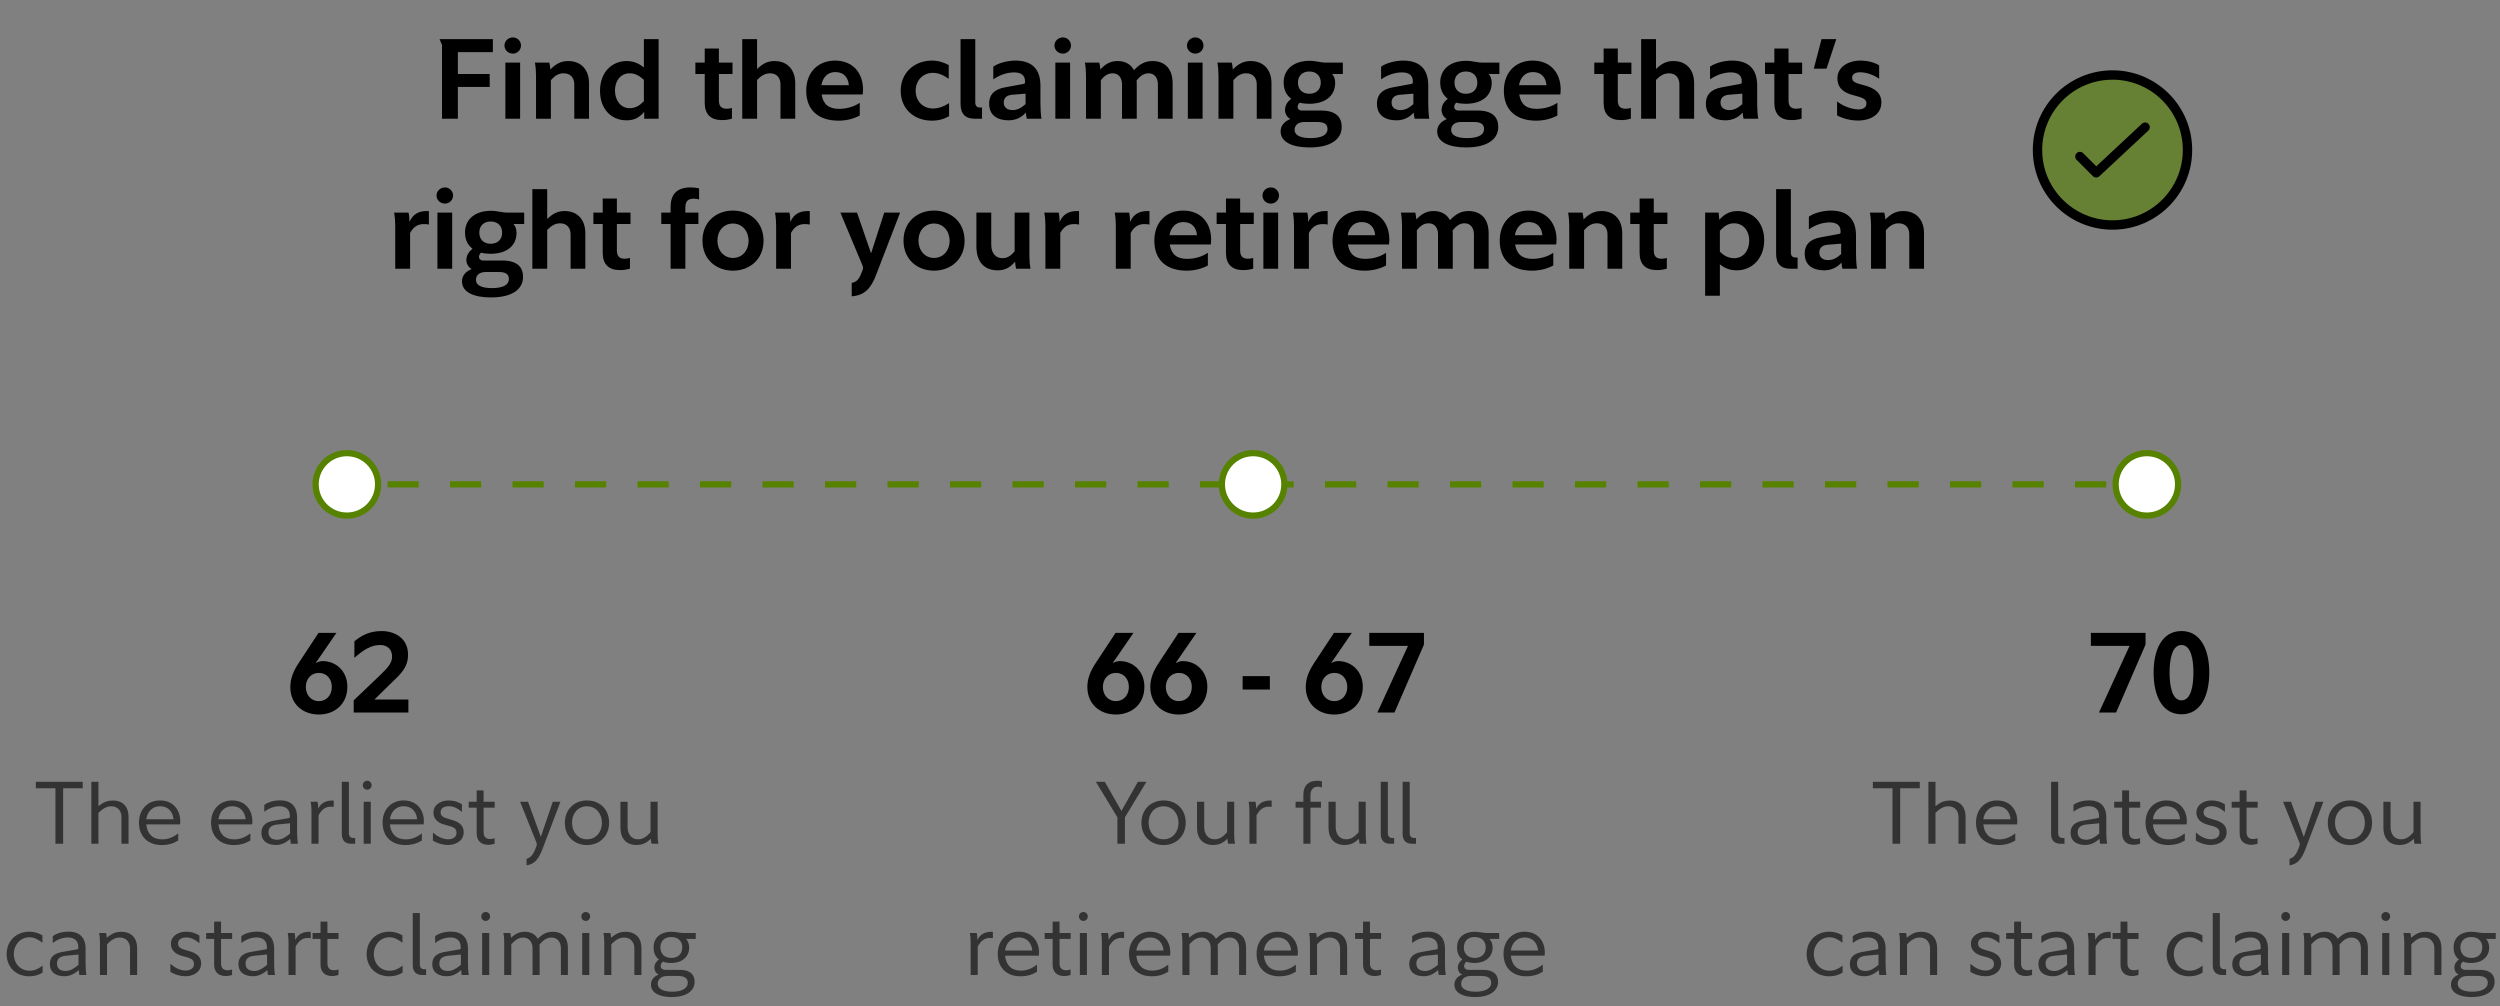 <svg width="400" height="161" viewBox="0 0 400 161" fill="none" xmlns="http://www.w3.org/2000/svg">
<rect x="0" y="0" width="400" height="161" fill="#808080" stroke="none"/>
<path d="M50.968 101.256L47.836 106.008C46.99 107.286 46.45 108.492 46.45 109.914C46.45 112.686 48.484 114.324 51.004 114.324C53.542 114.324 55.576 112.668 55.576 109.878C55.576 107.394 53.758 105.774 51.652 105.774C51.256 105.774 50.806 105.9 50.554 106.098L50.536 106.044L53.83 101.256H50.968ZM51.004 112.182C49.78 112.182 48.934 111.192 48.934 109.914C48.934 108.618 49.798 107.664 51.022 107.664C52.264 107.664 53.092 108.618 53.092 109.914C53.092 111.228 52.246 112.182 51.004 112.182ZM56.594 112.056V114H65.342V111.93H59.906L62.822 109.068C64.244 107.736 65.288 106.674 65.288 104.748C65.288 102.21 63.308 100.968 61.022 100.968C59.168 100.968 57.836 101.67 56.702 102.606V105.252C58.16 103.974 59.366 103.2 60.842 103.2C62.048 103.2 62.732 103.956 62.732 105.054C62.732 105.954 62.246 106.656 60.95 107.898L56.594 112.056Z" fill="black"/>
<path d="M10.101 126.124H13.237V125.088H5.733V126.124H8.869V135H10.101V126.124ZM15.75 128.966V125.088H14.616V135H15.75V130.044C16.492 129.358 17.066 129.008 17.808 129.008C18.9 129.008 19.432 129.806 19.432 130.716V135H20.566V130.632C20.566 129.12 19.67 128.084 18.088 128.084C17.108 128.084 16.492 128.392 15.778 128.966H15.75ZM28.519 134.482V133.334C27.623 134.02 26.853 134.3 25.915 134.3C24.389 134.3 23.549 133.376 23.409 131.906H28.799C28.827 131.766 28.841 131.57 28.841 131.388C28.841 129.652 27.763 128.07 25.593 128.07C23.689 128.07 22.233 129.456 22.233 131.612C22.233 133.852 23.675 135.21 25.887 135.21C26.839 135.21 27.623 135.014 28.519 134.482ZM25.607 128.994C26.923 128.994 27.651 129.89 27.763 131.08H23.409C23.535 129.988 24.319 128.994 25.607 128.994ZM40.058 134.482V133.334C39.162 134.02 38.392 134.3 37.454 134.3C35.928 134.3 35.088 133.376 34.948 131.906H40.338C40.366 131.766 40.38 131.57 40.38 131.388C40.38 129.652 39.302 128.07 37.132 128.07C35.228 128.07 33.772 129.456 33.772 131.612C33.772 133.852 35.214 135.21 37.426 135.21C38.378 135.21 39.162 135.014 40.058 134.482ZM37.146 128.994C38.462 128.994 39.19 129.89 39.302 131.08H34.948C35.074 129.988 35.858 128.994 37.146 128.994ZM46.403 131.724V133.376C45.563 134.076 44.975 134.356 44.331 134.356C43.561 134.356 42.959 134.006 42.959 133.18C42.959 132.438 43.393 132.018 44.373 131.92L46.403 131.724ZM43.771 131.318C42.469 131.542 41.825 132.172 41.825 133.236C41.825 134.664 42.903 135.196 44.163 135.196C44.989 135.196 45.731 134.86 46.417 134.23H46.445C46.459 134.468 46.501 134.818 46.543 135H47.663C47.593 134.552 47.537 133.894 47.537 133.32V130.8C47.537 128.938 46.515 128.056 44.793 128.056C43.911 128.056 42.931 128.294 42.287 128.784V129.89C43.001 129.316 43.883 128.994 44.709 128.994C45.675 128.994 46.375 129.47 46.375 130.52V130.702C46.375 130.828 46.347 130.87 46.179 130.898L43.771 131.318ZM50.913 129.344C50.913 128.952 50.871 128.56 50.815 128.28H49.709C49.793 128.742 49.835 129.176 49.835 129.722V135H50.969V130.45C51.459 129.568 52.033 129.064 52.957 129.064C53.097 129.064 53.251 129.078 53.391 129.106V128.084H53.181C52.173 128.084 51.361 128.462 50.941 129.344H50.913ZM55.822 125.088H54.688V133.446C54.688 134.454 55.234 135 56.172 135H56.83V134.076H56.536C56.06 134.076 55.822 133.796 55.822 133.292V125.088ZM58.762 126.348C59.126 126.348 59.462 126.054 59.462 125.634C59.462 125.228 59.14 124.92 58.762 124.92C58.37 124.92 58.048 125.228 58.048 125.634C58.048 126.054 58.37 126.348 58.762 126.348ZM58.188 135H59.322V128.28H58.188V135ZM67.498 134.482V133.334C66.602 134.02 65.832 134.3 64.894 134.3C63.368 134.3 62.528 133.376 62.388 131.906H67.778C67.806 131.766 67.82 131.57 67.82 131.388C67.82 129.652 66.742 128.07 64.572 128.07C62.668 128.07 61.212 129.456 61.212 131.612C61.212 133.852 62.654 135.21 64.866 135.21C65.818 135.21 66.602 135.014 67.498 134.482ZM64.586 128.994C65.902 128.994 66.63 129.89 66.742 131.08H62.388C62.514 129.988 63.298 128.994 64.586 128.994ZM69.265 134.496C69.937 134.916 70.791 135.196 71.687 135.196C72.919 135.196 74.193 134.524 74.193 133.152C74.193 131.99 73.353 131.444 72.079 131.122C70.847 130.8 70.497 130.562 70.497 129.932C70.497 129.26 71.155 128.994 71.785 128.994C72.583 128.994 73.227 129.344 73.913 129.918V128.686C73.283 128.294 72.625 128.07 71.771 128.07C70.665 128.07 69.349 128.672 69.349 130.016C69.349 131.024 70.049 131.682 71.239 131.976C72.527 132.298 73.045 132.494 73.045 133.25C73.045 133.922 72.457 134.286 71.687 134.286C70.819 134.286 69.923 133.796 69.265 133.208V134.496ZM79.138 135V134.118C78.942 134.188 78.662 134.244 78.438 134.244C77.794 134.244 77.374 133.936 77.374 133.11V129.232H79.152V128.28H77.374V126.46H76.268V128.28H74.994V129.232H76.268V133.334C76.268 134.482 76.926 135.168 78.144 135.168C78.48 135.168 78.858 135.084 79.138 135ZM84.249 138.458C85.481 138.262 86.153 137.562 86.811 135.812L89.667 128.28H88.449L86.531 133.894L84.487 128.28H83.213L85.803 134.734C85.915 135 85.915 135.154 85.817 135.42L85.705 135.714C85.243 136.946 84.781 137.24 84.249 137.422V138.458ZM90.374 131.654C90.374 133.838 91.928 135.21 93.916 135.21C95.918 135.21 97.458 133.796 97.458 131.626C97.458 129.428 95.918 128.07 93.916 128.07C91.928 128.07 90.374 129.484 90.374 131.654ZM91.522 131.626C91.522 130.17 92.46 129.008 93.916 129.008C95.372 129.008 96.31 130.184 96.31 131.654C96.31 133.11 95.372 134.286 93.916 134.286C92.46 134.286 91.522 133.11 91.522 131.626ZM104.141 134.216C104.141 134.468 104.183 134.79 104.253 135H105.345C105.261 134.552 105.219 134.118 105.219 133.558V128.28H104.085V133.152C103.413 133.908 102.881 134.286 102.069 134.286C101.033 134.286 100.417 133.46 100.417 132.312V128.28H99.269V132.424C99.269 134.16 100.193 135.196 101.845 135.196C102.727 135.196 103.399 134.916 104.113 134.216H104.141ZM6.816 155.622V154.502C6.102 155.034 5.514 155.314 4.744 155.314C3.26 155.314 2.21 154.166 2.21 152.654C2.21 151.156 3.26 149.966 4.702 149.966C5.43 149.966 6.004 150.246 6.788 150.848V149.658C6.228 149.308 5.486 149.07 4.688 149.07C2.616 149.07 1.062 150.54 1.062 152.654C1.062 154.782 2.602 156.21 4.674 156.21C5.472 156.21 6.186 156.014 6.816 155.622ZM12.559 152.724V154.376C11.719 155.076 11.131 155.356 10.487 155.356C9.717 155.356 9.115 155.006 9.115 154.18C9.115 153.438 9.549 153.018 10.529 152.92L12.559 152.724ZM9.927 152.318C8.625 152.542 7.981 153.172 7.981 154.236C7.981 155.664 9.059 156.196 10.319 156.196C11.145 156.196 11.887 155.86 12.573 155.23H12.601C12.615 155.468 12.657 155.818 12.699 156H13.819C13.749 155.552 13.693 154.894 13.693 154.32V151.8C13.693 149.938 12.671 149.056 10.949 149.056C10.067 149.056 9.087 149.294 8.443 149.784V150.89C9.157 150.316 10.039 149.994 10.865 149.994C11.831 149.994 12.531 150.47 12.531 151.52V151.702C12.531 151.828 12.503 151.87 12.335 151.898L9.927 152.318ZM17.082 150.022C17.068 149.798 17.026 149.49 16.97 149.28H15.864C15.948 149.742 15.99 150.176 15.99 150.722V156H17.124V151.072C17.838 150.358 18.426 150.008 19.154 150.008C20.246 150.008 20.806 150.806 20.806 151.716V156H21.94V151.632C21.94 150.12 21.016 149.084 19.406 149.084C18.468 149.084 17.894 149.378 17.096 150.022H17.082ZM27.258 155.496C27.93 155.916 28.784 156.196 29.68 156.196C30.912 156.196 32.186 155.524 32.186 154.152C32.186 152.99 31.346 152.444 30.072 152.122C28.84 151.8 28.49 151.562 28.49 150.932C28.49 150.26 29.148 149.994 29.778 149.994C30.576 149.994 31.22 150.344 31.906 150.918V149.686C31.276 149.294 30.618 149.07 29.764 149.07C28.658 149.07 27.342 149.672 27.342 151.016C27.342 152.024 28.042 152.682 29.232 152.976C30.52 153.298 31.038 153.494 31.038 154.25C31.038 154.922 30.45 155.286 29.68 155.286C28.812 155.286 27.916 154.796 27.258 154.208V155.496ZM37.131 156V155.118C36.935 155.188 36.655 155.244 36.431 155.244C35.787 155.244 35.367 154.936 35.367 154.11V150.232H37.145V149.28H35.367V147.46H34.261V149.28H32.987V150.232H34.261V154.334C34.261 155.482 34.919 156.168 36.137 156.168C36.473 156.168 36.851 156.084 37.131 156ZM42.732 152.724V154.376C41.892 155.076 41.304 155.356 40.66 155.356C39.89 155.356 39.288 155.006 39.288 154.18C39.288 153.438 39.722 153.018 40.702 152.92L42.732 152.724ZM40.1 152.318C38.798 152.542 38.154 153.172 38.154 154.236C38.154 155.664 39.232 156.196 40.492 156.196C41.318 156.196 42.06 155.86 42.746 155.23H42.774C42.788 155.468 42.83 155.818 42.872 156H43.992C43.922 155.552 43.866 154.894 43.866 154.32V151.8C43.866 149.938 42.844 149.056 41.122 149.056C40.24 149.056 39.26 149.294 38.616 149.784V150.89C39.33 150.316 40.212 149.994 41.038 149.994C42.004 149.994 42.704 150.47 42.704 151.52V151.702C42.704 151.828 42.676 151.87 42.508 151.898L40.1 152.318ZM47.242 150.344C47.242 149.952 47.2 149.56 47.144 149.28H46.038C46.122 149.742 46.164 150.176 46.164 150.722V156H47.298V151.45C47.788 150.568 48.362 150.064 49.286 150.064C49.426 150.064 49.58 150.078 49.72 150.106V149.084H49.51C48.502 149.084 47.69 149.462 47.27 150.344H47.242ZM54.153 156V155.118C53.957 155.188 53.677 155.244 53.453 155.244C52.809 155.244 52.389 154.936 52.389 154.11V150.232H54.167V149.28H52.389V147.46H51.283V149.28H50.009V150.232H51.283V154.334C51.283 155.482 51.941 156.168 53.159 156.168C53.495 156.168 53.873 156.084 54.153 156ZM64.416 155.622V154.502C63.702 155.034 63.114 155.314 62.344 155.314C60.86 155.314 59.81 154.166 59.81 152.654C59.81 151.156 60.86 149.966 62.302 149.966C63.03 149.966 63.604 150.246 64.388 150.848V149.658C63.828 149.308 63.086 149.07 62.288 149.07C60.216 149.07 58.662 150.54 58.662 152.654C58.662 154.782 60.202 156.21 62.274 156.21C63.072 156.21 63.786 156.014 64.416 155.622ZM67.176 146.088H66.042V154.446C66.042 155.454 66.588 156 67.526 156H68.184V155.076H67.89C67.414 155.076 67.176 154.796 67.176 154.292V146.088ZM73.74 152.724V154.376C72.9 155.076 72.312 155.356 71.668 155.356C70.898 155.356 70.296 155.006 70.296 154.18C70.296 153.438 70.73 153.018 71.71 152.92L73.74 152.724ZM71.108 152.318C69.806 152.542 69.162 153.172 69.162 154.236C69.162 155.664 70.24 156.196 71.5 156.196C72.326 156.196 73.068 155.86 73.754 155.23H73.782C73.796 155.468 73.838 155.818 73.88 156H75C74.93 155.552 74.874 154.894 74.874 154.32V151.8C74.874 149.938 73.852 149.056 72.13 149.056C71.248 149.056 70.268 149.294 69.624 149.784V150.89C70.338 150.316 71.22 149.994 72.046 149.994C73.012 149.994 73.712 150.47 73.712 151.52V151.702C73.712 151.828 73.684 151.87 73.516 151.898L71.108 152.318ZM77.718 147.348C78.082 147.348 78.418 147.054 78.418 146.634C78.418 146.228 78.096 145.92 77.718 145.92C77.326 145.92 77.004 146.228 77.004 146.634C77.004 147.054 77.326 147.348 77.718 147.348ZM77.144 156H78.278V149.28H77.144V156ZM81.806 151.072C82.464 150.386 82.968 150.008 83.738 150.008C84.69 150.008 85.208 150.806 85.208 151.716V156H86.342V151.632C86.342 151.45 86.328 151.282 86.314 151.128C86.972 150.372 87.504 150.008 88.274 150.008C89.24 150.008 89.744 150.806 89.744 151.716V156H90.864V151.632C90.864 150.12 90.052 149.084 88.442 149.084C87.476 149.084 86.818 149.448 86.034 150.204C85.67 149.504 84.97 149.084 83.962 149.084C82.996 149.084 82.394 149.476 81.778 150.022H81.764C81.75 149.798 81.708 149.49 81.652 149.28H80.546C80.63 149.742 80.672 150.176 80.672 150.722V156H81.806V151.072ZM93.728 147.348C94.091 147.348 94.427 147.054 94.427 146.634C94.427 146.228 94.106 145.92 93.728 145.92C93.335 145.92 93.013 146.228 93.013 146.634C93.013 147.054 93.335 147.348 93.728 147.348ZM93.153 156H94.287V149.28H93.153V156ZM97.773 150.022C97.76 149.798 97.718 149.49 97.662 149.28H96.555C96.639 149.742 96.681 150.176 96.681 150.722V156H97.816V151.072C98.529 150.358 99.118 150.008 99.846 150.008C100.938 150.008 101.498 150.806 101.498 151.716V156H102.632V151.632C102.632 150.12 101.708 149.084 100.098 149.084C99.159 149.084 98.585 149.378 97.787 150.022H97.773ZM107.414 149.924C108.478 149.924 109.164 150.554 109.164 151.59C109.164 152.64 108.478 153.27 107.414 153.27C106.364 153.27 105.664 152.654 105.664 151.59C105.664 150.54 106.35 149.924 107.414 149.924ZM111.138 157.092C111.138 156.028 110.522 155.174 108.758 155.174H106.448C105.93 155.174 105.706 154.866 105.706 154.572C105.706 154.32 105.846 154.068 106.07 153.872C106.476 154.012 106.924 154.082 107.4 154.082C109.066 154.082 110.27 153.13 110.27 151.604C110.27 150.988 110.06 150.54 109.78 150.26V150.232H111.32V149.28H109.36C108.66 149.28 108.212 149.084 107.414 149.084C105.762 149.084 104.572 149.966 104.572 151.59C104.572 152.486 104.894 153.116 105.426 153.508C105.006 153.844 104.698 154.236 104.698 154.838C104.698 155.272 104.95 155.748 105.37 155.916V155.944C104.642 156.224 104.152 156.77 104.152 157.54C104.152 158.814 105.426 159.528 107.47 159.528C109.822 159.528 111.138 158.534 111.138 157.092ZM108.492 156.154C109.542 156.154 110.046 156.532 110.046 157.246C110.046 158.086 109.15 158.674 107.582 158.674C106.154 158.674 105.23 158.226 105.23 157.414C105.23 156.784 105.678 156.154 106.798 156.154H108.492Z" fill="#333333"/>
<path d="M178.495 101.256L175.363 106.008C174.517 107.286 173.977 108.492 173.977 109.914C173.977 112.686 176.011 114.324 178.531 114.324C181.069 114.324 183.103 112.668 183.103 109.878C183.103 107.394 181.285 105.774 179.179 105.774C178.783 105.774 178.333 105.9 178.081 106.098L178.063 106.044L181.357 101.256H178.495ZM178.531 112.182C177.307 112.182 176.461 111.192 176.461 109.914C176.461 108.618 177.325 107.664 178.549 107.664C179.791 107.664 180.619 108.618 180.619 109.914C180.619 111.228 179.773 112.182 178.531 112.182ZM188.567 101.256L185.435 106.008C184.589 107.286 184.049 108.492 184.049 109.914C184.049 112.686 186.083 114.324 188.603 114.324C191.141 114.324 193.175 112.668 193.175 109.878C193.175 107.394 191.357 105.774 189.251 105.774C188.855 105.774 188.405 105.9 188.153 106.098L188.135 106.044L191.429 101.256H188.567ZM188.603 112.182C187.379 112.182 186.533 111.192 186.533 109.914C186.533 108.618 187.397 107.664 188.621 107.664C189.863 107.664 190.691 108.618 190.691 109.914C190.691 111.228 189.845 112.182 188.603 112.182ZM198.82 110.328H203.176V108.186H198.82V110.328ZM213.44 101.256L210.308 106.008C209.462 107.286 208.922 108.492 208.922 109.914C208.922 112.686 210.956 114.324 213.476 114.324C216.014 114.324 218.048 112.668 218.048 109.878C218.048 107.394 216.23 105.774 214.124 105.774C213.728 105.774 213.278 105.9 213.026 106.098L213.008 106.044L216.302 101.256H213.44ZM213.476 112.182C212.252 112.182 211.406 111.192 211.406 109.914C211.406 108.618 212.27 107.664 213.494 107.664C214.736 107.664 215.564 108.618 215.564 109.914C215.564 111.228 214.718 112.182 213.476 112.182ZM223.117 114L227.833 103.128V101.256H219.085V103.344H225.277L220.381 114H223.117Z" fill="black"/>
<path d="M179.988 130.772L183.432 125.088H182.06L179.428 129.75L176.768 125.088H175.34L178.784 130.772V135H179.988V130.772ZM182.628 131.654C182.628 133.838 184.182 135.21 186.17 135.21C188.172 135.21 189.712 133.796 189.712 131.626C189.712 129.428 188.172 128.07 186.17 128.07C184.182 128.07 182.628 129.484 182.628 131.654ZM183.776 131.626C183.776 130.17 184.714 129.008 186.17 129.008C187.626 129.008 188.564 130.184 188.564 131.654C188.564 133.11 187.626 134.286 186.17 134.286C184.714 134.286 183.776 133.11 183.776 131.626ZM196.395 134.216C196.395 134.468 196.437 134.79 196.507 135H197.599C197.515 134.552 197.473 134.118 197.473 133.558V128.28H196.339V133.152C195.667 133.908 195.135 134.286 194.323 134.286C193.287 134.286 192.671 133.46 192.671 132.312V128.28H191.523V132.424C191.523 134.16 192.447 135.196 194.099 135.196C194.981 135.196 195.653 134.916 196.367 134.216H196.395ZM200.985 129.344C200.985 128.952 200.943 128.56 200.887 128.28H199.781C199.865 128.742 199.907 129.176 199.907 129.722V135H201.041V130.45C201.531 129.568 202.105 129.064 203.029 129.064C203.169 129.064 203.323 129.078 203.463 129.106V128.084H203.253C202.245 128.084 201.433 128.462 201.013 129.344H200.985ZM211.354 129.232V128.28H209.674V127.244C209.674 126.516 209.982 125.872 210.864 125.872C211.074 125.872 211.284 125.914 211.508 125.998V125.004C211.242 124.948 210.934 124.92 210.71 124.92C209.464 124.92 208.54 125.606 208.54 127.132V128.28H207.294V129.232H208.54V135H209.674V129.232H211.354ZM217.436 134.216C217.436 134.468 217.478 134.79 217.548 135H218.64C218.556 134.552 218.514 134.118 218.514 133.558V128.28H217.38V133.152C216.708 133.908 216.176 134.286 215.364 134.286C214.328 134.286 213.712 133.46 213.712 132.312V128.28H212.564V132.424C212.564 134.16 213.488 135.196 215.14 135.196C216.022 135.196 216.694 134.916 217.408 134.216H217.436ZM222.054 125.088H220.92V133.446C220.92 134.454 221.466 135 222.404 135H223.062V134.076H222.768C222.292 134.076 222.054 133.796 222.054 133.292V125.088ZM225.554 125.088H224.42V133.446C224.42 134.454 224.966 135 225.904 135H226.562V134.076H226.268C225.792 134.076 225.554 133.796 225.554 133.292V125.088ZM156.381 150.344C156.381 149.952 156.339 149.56 156.283 149.28H155.177C155.261 149.742 155.303 150.176 155.303 150.722V156H156.437V151.45C156.927 150.568 157.501 150.064 158.425 150.064C158.565 150.064 158.719 150.078 158.859 150.106V149.084H158.649C157.641 149.084 156.829 149.462 156.409 150.344H156.381ZM165.924 155.482V154.334C165.028 155.02 164.258 155.3 163.32 155.3C161.794 155.3 160.954 154.376 160.814 152.906H166.204C166.232 152.766 166.246 152.57 166.246 152.388C166.246 150.652 165.168 149.07 162.998 149.07C161.094 149.07 159.638 150.456 159.638 152.612C159.638 154.852 161.08 156.21 163.292 156.21C164.244 156.21 165.028 156.014 165.924 155.482ZM163.012 149.994C164.328 149.994 165.056 150.89 165.168 152.08H160.814C160.94 150.988 161.724 149.994 163.012 149.994ZM171.29 156V155.118C171.094 155.188 170.814 155.244 170.59 155.244C169.946 155.244 169.526 154.936 169.526 154.11V150.232H171.304V149.28H169.526V147.46H168.42V149.28H167.146V150.232H168.42V154.334C168.42 155.482 169.078 156.168 170.296 156.168C170.632 156.168 171.01 156.084 171.29 156ZM173.349 147.348C173.713 147.348 174.049 147.054 174.049 146.634C174.049 146.228 173.727 145.92 173.349 145.92C172.957 145.92 172.635 146.228 172.635 146.634C172.635 147.054 172.957 147.348 173.349 147.348ZM172.775 156H173.909V149.28H172.775V156ZM177.381 150.344C177.381 149.952 177.339 149.56 177.283 149.28H176.177C176.261 149.742 176.303 150.176 176.303 150.722V156H177.437V151.45C177.927 150.568 178.501 150.064 179.425 150.064C179.565 150.064 179.719 150.078 179.859 150.106V149.084H179.649C178.641 149.084 177.829 149.462 177.409 150.344H177.381ZM186.924 155.482V154.334C186.028 155.02 185.258 155.3 184.32 155.3C182.794 155.3 181.954 154.376 181.814 152.906H187.204C187.232 152.766 187.246 152.57 187.246 152.388C187.246 150.652 186.168 149.07 183.998 149.07C182.094 149.07 180.638 150.456 180.638 152.612C180.638 154.852 182.08 156.21 184.292 156.21C185.244 156.21 186.028 156.014 186.924 155.482ZM184.012 149.994C185.328 149.994 186.056 150.89 186.168 152.08H181.814C181.94 150.988 182.724 149.994 184.012 149.994ZM190.316 151.072C190.974 150.386 191.478 150.008 192.248 150.008C193.2 150.008 193.718 150.806 193.718 151.716V156H194.852V151.632C194.852 151.45 194.838 151.282 194.824 151.128C195.482 150.372 196.014 150.008 196.784 150.008C197.75 150.008 198.254 150.806 198.254 151.716V156H199.374V151.632C199.374 150.12 198.562 149.084 196.952 149.084C195.986 149.084 195.328 149.448 194.544 150.204C194.18 149.504 193.48 149.084 192.472 149.084C191.506 149.084 190.904 149.476 190.288 150.022H190.274C190.26 149.798 190.218 149.49 190.162 149.28H189.056C189.14 149.742 189.182 150.176 189.182 150.722V156H190.316V151.072ZM207.337 155.482V154.334C206.441 155.02 205.671 155.3 204.733 155.3C203.207 155.3 202.367 154.376 202.227 152.906H207.617C207.645 152.766 207.659 152.57 207.659 152.388C207.659 150.652 206.581 149.07 204.411 149.07C202.507 149.07 201.051 150.456 201.051 152.612C201.051 154.852 202.493 156.21 204.705 156.21C205.657 156.21 206.441 156.014 207.337 155.482ZM204.425 149.994C205.741 149.994 206.469 150.89 206.581 152.08H202.227C202.353 150.988 203.137 149.994 204.425 149.994ZM210.686 150.022C210.672 149.798 210.63 149.49 210.574 149.28H209.468C209.552 149.742 209.594 150.176 209.594 150.722V156H210.728V151.072C211.442 150.358 212.03 150.008 212.758 150.008C213.85 150.008 214.41 150.806 214.41 151.716V156H215.544V151.632C215.544 150.12 214.62 149.084 213.01 149.084C212.072 149.084 211.498 149.378 210.7 150.022H210.686ZM220.959 156V155.118C220.763 155.188 220.483 155.244 220.259 155.244C219.615 155.244 219.195 154.936 219.195 154.11V150.232H220.973V149.28H219.195V147.46H218.089V149.28H216.815V150.232H218.089V154.334C218.089 155.482 218.747 156.168 219.965 156.168C220.301 156.168 220.679 156.084 220.959 156ZM230.061 152.724V154.376C229.221 155.076 228.633 155.356 227.989 155.356C227.219 155.356 226.617 155.006 226.617 154.18C226.617 153.438 227.051 153.018 228.031 152.92L230.061 152.724ZM227.429 152.318C226.127 152.542 225.483 153.172 225.483 154.236C225.483 155.664 226.561 156.196 227.821 156.196C228.647 156.196 229.389 155.86 230.075 155.23H230.103C230.117 155.468 230.159 155.818 230.201 156H231.321C231.251 155.552 231.195 154.894 231.195 154.32V151.8C231.195 149.938 230.173 149.056 228.451 149.056C227.569 149.056 226.589 149.294 225.945 149.784V150.89C226.659 150.316 227.541 149.994 228.367 149.994C229.333 149.994 230.033 150.47 230.033 151.52V151.702C230.033 151.828 230.005 151.87 229.837 151.898L227.429 152.318ZM235.966 149.924C237.03 149.924 237.716 150.554 237.716 151.59C237.716 152.64 237.03 153.27 235.966 153.27C234.916 153.27 234.216 152.654 234.216 151.59C234.216 150.54 234.902 149.924 235.966 149.924ZM239.69 157.092C239.69 156.028 239.074 155.174 237.31 155.174H235C234.482 155.174 234.258 154.866 234.258 154.572C234.258 154.32 234.398 154.068 234.622 153.872C235.028 154.012 235.476 154.082 235.952 154.082C237.618 154.082 238.822 153.13 238.822 151.604C238.822 150.988 238.612 150.54 238.332 150.26V150.232H239.872V149.28H237.912C237.212 149.28 236.764 149.084 235.966 149.084C234.314 149.084 233.124 149.966 233.124 151.59C233.124 152.486 233.446 153.116 233.978 153.508C233.558 153.844 233.25 154.236 233.25 154.838C233.25 155.272 233.502 155.748 233.922 155.916V155.944C233.194 156.224 232.704 156.77 232.704 157.54C232.704 158.814 233.978 159.528 236.022 159.528C238.374 159.528 239.69 158.534 239.69 157.092ZM237.044 156.154C238.094 156.154 238.598 156.532 238.598 157.246C238.598 158.086 237.702 158.674 236.134 158.674C234.706 158.674 233.782 158.226 233.782 157.414C233.782 156.784 234.23 156.154 235.35 156.154H237.044ZM246.848 155.482V154.334C245.952 155.02 245.182 155.3 244.244 155.3C242.718 155.3 241.878 154.376 241.738 152.906H247.128C247.156 152.766 247.17 152.57 247.17 152.388C247.17 150.652 246.092 149.07 243.922 149.07C242.018 149.07 240.562 150.456 240.562 152.612C240.562 154.852 242.004 156.21 244.216 156.21C245.168 156.21 245.952 156.014 246.848 155.482ZM243.936 149.994C245.252 149.994 245.98 150.89 246.092 152.08H241.738C241.864 150.988 242.648 149.994 243.936 149.994Z" fill="#333333"/>
<path d="M338.572 114L343.288 103.128V101.256H334.54V103.344H340.732L335.836 114H338.572ZM349.04 114.288C352.082 114.288 353.486 111.354 353.486 107.592C353.486 103.902 352.082 100.968 349.04 100.968C345.962 100.968 344.576 103.902 344.576 107.592C344.576 111.354 345.962 114.288 349.04 114.288ZM349.04 103.2C350.588 103.2 350.948 105.612 350.948 107.592C350.948 109.644 350.588 112.056 349.04 112.056C347.492 112.056 347.132 109.644 347.132 107.592C347.132 105.612 347.492 103.2 349.04 103.2Z" fill="black"/>
<path d="M304.028 126.124H307.164V125.088H299.66V126.124H302.796V135H304.028V126.124ZM309.677 128.966V125.088H308.543V135H309.677V130.044C310.419 129.358 310.993 129.008 311.735 129.008C312.827 129.008 313.359 129.806 313.359 130.716V135H314.493V130.632C314.493 129.12 313.597 128.084 312.015 128.084C311.035 128.084 310.419 128.392 309.705 128.966H309.677ZM322.446 134.482V133.334C321.55 134.02 320.78 134.3 319.842 134.3C318.316 134.3 317.476 133.376 317.336 131.906H322.726C322.754 131.766 322.768 131.57 322.768 131.388C322.768 129.652 321.69 128.07 319.52 128.07C317.616 128.07 316.16 129.456 316.16 131.612C316.16 133.852 317.602 135.21 319.814 135.21C320.766 135.21 321.55 135.014 322.446 134.482ZM319.534 128.994C320.85 128.994 321.578 129.89 321.69 131.08H317.336C317.462 129.988 318.246 128.994 319.534 128.994ZM329.309 125.088H328.175V133.446C328.175 134.454 328.721 135 329.659 135H330.317V134.076H330.023C329.547 134.076 329.309 133.796 329.309 133.292V125.088ZM335.873 131.724V133.376C335.033 134.076 334.445 134.356 333.801 134.356C333.031 134.356 332.429 134.006 332.429 133.18C332.429 132.438 332.863 132.018 333.843 131.92L335.873 131.724ZM333.241 131.318C331.939 131.542 331.295 132.172 331.295 133.236C331.295 134.664 332.373 135.196 333.633 135.196C334.459 135.196 335.201 134.86 335.887 134.23H335.915C335.929 134.468 335.971 134.818 336.013 135H337.133C337.063 134.552 337.007 133.894 337.007 133.32V130.8C337.007 128.938 335.985 128.056 334.263 128.056C333.381 128.056 332.401 128.294 331.757 128.784V129.89C332.471 129.316 333.353 128.994 334.179 128.994C335.145 128.994 335.845 129.47 335.845 130.52V130.702C335.845 130.828 335.817 130.87 335.649 130.898L333.241 131.318ZM342.413 135V134.118C342.217 134.188 341.937 134.244 341.713 134.244C341.069 134.244 340.649 133.936 340.649 133.11V129.232H342.427V128.28H340.649V126.46H339.543V128.28H338.269V129.232H339.543V133.334C339.543 134.482 340.201 135.168 341.419 135.168C341.755 135.168 342.133 135.084 342.413 135ZM349.571 134.482V133.334C348.675 134.02 347.905 134.3 346.967 134.3C345.441 134.3 344.601 133.376 344.461 131.906H349.851C349.879 131.766 349.893 131.57 349.893 131.388C349.893 129.652 348.815 128.07 346.645 128.07C344.741 128.07 343.285 129.456 343.285 131.612C343.285 133.852 344.727 135.21 346.939 135.21C347.891 135.21 348.675 135.014 349.571 134.482ZM346.659 128.994C347.975 128.994 348.703 129.89 348.815 131.08H344.461C344.587 129.988 345.371 128.994 346.659 128.994ZM351.338 134.496C352.01 134.916 352.864 135.196 353.76 135.196C354.992 135.196 356.266 134.524 356.266 133.152C356.266 131.99 355.426 131.444 354.152 131.122C352.92 130.8 352.57 130.562 352.57 129.932C352.57 129.26 353.228 128.994 353.858 128.994C354.656 128.994 355.3 129.344 355.986 129.918V128.686C355.356 128.294 354.698 128.07 353.844 128.07C352.738 128.07 351.422 128.672 351.422 130.016C351.422 131.024 352.122 131.682 353.312 131.976C354.6 132.298 355.118 132.494 355.118 133.25C355.118 133.922 354.53 134.286 353.76 134.286C352.892 134.286 351.996 133.796 351.338 133.208V134.496ZM361.211 135V134.118C361.015 134.188 360.735 134.244 360.511 134.244C359.867 134.244 359.447 133.936 359.447 133.11V129.232H361.225V128.28H359.447V126.46H358.341V128.28H357.067V129.232H358.341V133.334C358.341 134.482 358.999 135.168 360.217 135.168C360.553 135.168 360.931 135.084 361.211 135ZM366.323 138.458C367.555 138.262 368.227 137.562 368.885 135.812L371.741 128.28H370.523L368.605 133.894L366.561 128.28H365.287L367.877 134.734C367.989 135 367.989 135.154 367.891 135.42L367.779 135.714C367.317 136.946 366.855 137.24 366.323 137.422V138.458ZM372.447 131.654C372.447 133.838 374.001 135.21 375.989 135.21C377.991 135.21 379.531 133.796 379.531 131.626C379.531 129.428 377.991 128.07 375.989 128.07C374.001 128.07 372.447 129.484 372.447 131.654ZM373.595 131.626C373.595 130.17 374.533 129.008 375.989 129.008C377.445 129.008 378.383 130.184 378.383 131.654C378.383 133.11 377.445 134.286 375.989 134.286C374.533 134.286 373.595 133.11 373.595 131.626ZM386.215 134.216C386.215 134.468 386.257 134.79 386.327 135H387.419C387.335 134.552 387.293 134.118 387.293 133.558V128.28H386.159V133.152C385.487 133.908 384.955 134.286 384.143 134.286C383.107 134.286 382.491 133.46 382.491 132.312V128.28H381.343V132.424C381.343 134.16 382.267 135.196 383.919 135.196C384.801 135.196 385.473 134.916 386.187 134.216H386.215ZM294.816 155.622V154.502C294.102 155.034 293.514 155.314 292.744 155.314C291.26 155.314 290.21 154.166 290.21 152.654C290.21 151.156 291.26 149.966 292.702 149.966C293.43 149.966 294.004 150.246 294.788 150.848V149.658C294.228 149.308 293.486 149.07 292.688 149.07C290.616 149.07 289.062 150.54 289.062 152.654C289.062 154.782 290.602 156.21 292.674 156.21C293.472 156.21 294.186 156.014 294.816 155.622ZM300.559 152.724V154.376C299.719 155.076 299.131 155.356 298.487 155.356C297.717 155.356 297.115 155.006 297.115 154.18C297.115 153.438 297.549 153.018 298.529 152.92L300.559 152.724ZM297.927 152.318C296.625 152.542 295.981 153.172 295.981 154.236C295.981 155.664 297.059 156.196 298.319 156.196C299.145 156.196 299.887 155.86 300.573 155.23H300.601C300.615 155.468 300.657 155.818 300.699 156H301.819C301.749 155.552 301.693 154.894 301.693 154.32V151.8C301.693 149.938 300.671 149.056 298.949 149.056C298.067 149.056 297.087 149.294 296.443 149.784V150.89C297.157 150.316 298.039 149.994 298.865 149.994C299.831 149.994 300.531 150.47 300.531 151.52V151.702C300.531 151.828 300.503 151.87 300.335 151.898L297.927 152.318ZM305.082 150.022C305.068 149.798 305.026 149.49 304.97 149.28H303.864C303.948 149.742 303.99 150.176 303.99 150.722V156H305.124V151.072C305.838 150.358 306.426 150.008 307.154 150.008C308.246 150.008 308.806 150.806 308.806 151.716V156H309.94V151.632C309.94 150.12 309.016 149.084 307.406 149.084C306.468 149.084 305.894 149.378 305.096 150.022H305.082ZM315.258 155.496C315.93 155.916 316.784 156.196 317.68 156.196C318.912 156.196 320.186 155.524 320.186 154.152C320.186 152.99 319.346 152.444 318.072 152.122C316.84 151.8 316.49 151.562 316.49 150.932C316.49 150.26 317.148 149.994 317.778 149.994C318.576 149.994 319.22 150.344 319.906 150.918V149.686C319.276 149.294 318.618 149.07 317.764 149.07C316.658 149.07 315.342 149.672 315.342 151.016C315.342 152.024 316.042 152.682 317.232 152.976C318.52 153.298 319.038 153.494 319.038 154.25C319.038 154.922 318.45 155.286 317.68 155.286C316.812 155.286 315.916 154.796 315.258 154.208V155.496ZM325.131 156V155.118C324.935 155.188 324.655 155.244 324.431 155.244C323.787 155.244 323.367 154.936 323.367 154.11V150.232H325.145V149.28H323.367V147.46H322.261V149.28H320.987V150.232H322.261V154.334C322.261 155.482 322.919 156.168 324.137 156.168C324.473 156.168 324.851 156.084 325.131 156ZM330.732 152.724V154.376C329.892 155.076 329.304 155.356 328.66 155.356C327.89 155.356 327.288 155.006 327.288 154.18C327.288 153.438 327.722 153.018 328.702 152.92L330.732 152.724ZM328.1 152.318C326.798 152.542 326.154 153.172 326.154 154.236C326.154 155.664 327.232 156.196 328.492 156.196C329.318 156.196 330.06 155.86 330.746 155.23H330.774C330.788 155.468 330.83 155.818 330.872 156H331.992C331.922 155.552 331.866 154.894 331.866 154.32V151.8C331.866 149.938 330.844 149.056 329.122 149.056C328.24 149.056 327.26 149.294 326.616 149.784V150.89C327.33 150.316 328.212 149.994 329.038 149.994C330.004 149.994 330.704 150.47 330.704 151.52V151.702C330.704 151.828 330.676 151.87 330.508 151.898L328.1 152.318ZM335.242 150.344C335.242 149.952 335.2 149.56 335.144 149.28H334.038C334.122 149.742 334.164 150.176 334.164 150.722V156H335.298V151.45C335.788 150.568 336.362 150.064 337.286 150.064C337.426 150.064 337.58 150.078 337.72 150.106V149.084H337.51C336.502 149.084 335.69 149.462 335.27 150.344H335.242ZM342.153 156V155.118C341.957 155.188 341.677 155.244 341.453 155.244C340.809 155.244 340.389 154.936 340.389 154.11V150.232H342.167V149.28H340.389V147.46H339.283V149.28H338.009V150.232H339.283V154.334C339.283 155.482 339.941 156.168 341.159 156.168C341.495 156.168 341.873 156.084 342.153 156ZM352.416 155.622V154.502C351.702 155.034 351.114 155.314 350.344 155.314C348.86 155.314 347.81 154.166 347.81 152.654C347.81 151.156 348.86 149.966 350.302 149.966C351.03 149.966 351.604 150.246 352.388 150.848V149.658C351.828 149.308 351.086 149.07 350.288 149.07C348.216 149.07 346.662 150.54 346.662 152.654C346.662 154.782 348.202 156.21 350.274 156.21C351.072 156.21 351.786 156.014 352.416 155.622ZM355.176 146.088H354.042V154.446C354.042 155.454 354.588 156 355.526 156H356.184V155.076H355.89C355.414 155.076 355.176 154.796 355.176 154.292V146.088ZM361.74 152.724V154.376C360.9 155.076 360.312 155.356 359.668 155.356C358.898 155.356 358.296 155.006 358.296 154.18C358.296 153.438 358.73 153.018 359.71 152.92L361.74 152.724ZM359.108 152.318C357.806 152.542 357.162 153.172 357.162 154.236C357.162 155.664 358.24 156.196 359.5 156.196C360.326 156.196 361.068 155.86 361.754 155.23H361.782C361.796 155.468 361.838 155.818 361.88 156H363C362.93 155.552 362.874 154.894 362.874 154.32V151.8C362.874 149.938 361.852 149.056 360.13 149.056C359.248 149.056 358.268 149.294 357.624 149.784V150.89C358.338 150.316 359.22 149.994 360.046 149.994C361.012 149.994 361.712 150.47 361.712 151.52V151.702C361.712 151.828 361.684 151.87 361.516 151.898L359.108 152.318ZM365.718 147.348C366.082 147.348 366.418 147.054 366.418 146.634C366.418 146.228 366.096 145.92 365.718 145.92C365.326 145.92 365.004 146.228 365.004 146.634C365.004 147.054 365.326 147.348 365.718 147.348ZM365.144 156H366.278V149.28H365.144V156ZM369.806 151.072C370.464 150.386 370.968 150.008 371.738 150.008C372.69 150.008 373.208 150.806 373.208 151.716V156H374.342V151.632C374.342 151.45 374.328 151.282 374.314 151.128C374.972 150.372 375.504 150.008 376.274 150.008C377.24 150.008 377.744 150.806 377.744 151.716V156H378.864V151.632C378.864 150.12 378.052 149.084 376.442 149.084C375.476 149.084 374.818 149.448 374.034 150.204C373.67 149.504 372.97 149.084 371.962 149.084C370.996 149.084 370.394 149.476 369.778 150.022H369.764C369.75 149.798 369.708 149.49 369.652 149.28H368.546C368.63 149.742 368.672 150.176 368.672 150.722V156H369.806V151.072ZM381.728 147.348C382.092 147.348 382.428 147.054 382.428 146.634C382.428 146.228 382.106 145.92 381.728 145.92C381.336 145.92 381.014 146.228 381.014 146.634C381.014 147.054 381.336 147.348 381.728 147.348ZM381.154 156H382.288V149.28H381.154V156ZM385.774 150.022C385.76 149.798 385.718 149.49 385.662 149.28H384.556C384.64 149.742 384.682 150.176 384.682 150.722V156H385.816V151.072C386.53 150.358 387.118 150.008 387.846 150.008C388.938 150.008 389.498 150.806 389.498 151.716V156H390.632V151.632C390.632 150.12 389.708 149.084 388.098 149.084C387.16 149.084 386.586 149.378 385.788 150.022H385.774ZM395.414 149.924C396.478 149.924 397.164 150.554 397.164 151.59C397.164 152.64 396.478 153.27 395.414 153.27C394.364 153.27 393.664 152.654 393.664 151.59C393.664 150.54 394.35 149.924 395.414 149.924ZM399.138 157.092C399.138 156.028 398.522 155.174 396.758 155.174H394.448C393.93 155.174 393.706 154.866 393.706 154.572C393.706 154.32 393.846 154.068 394.07 153.872C394.476 154.012 394.924 154.082 395.4 154.082C397.066 154.082 398.27 153.13 398.27 151.604C398.27 150.988 398.06 150.54 397.78 150.26V150.232H399.32V149.28H397.36C396.66 149.28 396.212 149.084 395.414 149.084C393.762 149.084 392.572 149.966 392.572 151.59C392.572 152.486 392.894 153.116 393.426 153.508C393.006 153.844 392.698 154.236 392.698 154.838C392.698 155.272 392.95 155.748 393.37 155.916V155.944C392.642 156.224 392.152 156.77 392.152 157.54C392.152 158.814 393.426 159.528 395.47 159.528C397.822 159.528 399.138 158.534 399.138 157.092ZM396.492 156.154C397.542 156.154 398.046 156.532 398.046 157.246C398.046 158.086 397.15 158.674 395.582 158.674C394.154 158.674 393.23 158.226 393.23 157.414C393.23 156.784 393.678 156.154 394.798 156.154H396.492Z" fill="#333333"/>
<line x1="52" y1="77.5" x2="349" y2="77.5" stroke="#568200" stroke-dasharray="5 5"/>
<circle cx="343.5" cy="77.5" r="5" transform="rotate(-90 343.5 77.5)" fill="white" stroke="#568200"/>
<circle cx="55.5" cy="77.5" r="5" transform="rotate(-90 55.5 77.5)" fill="white" stroke="#568200"/>
<circle cx="200.5" cy="77.5" r="5" transform="rotate(-90 200.5 77.5)" fill="white" stroke="#568200"/>
<path d="M73.26 8.344H78.858V6.256H70.326L70.722 7.192V19H73.26V13.906H78.354V11.836H73.26V8.344ZM80.716 7.282C80.716 8.02 81.328 8.578 82.066 8.578C82.75 8.578 83.362 8.02 83.362 7.282C83.362 6.562 82.768 5.986 82.066 5.986C81.328 5.986 80.716 6.562 80.716 7.282ZM80.86 19H83.218V10.018H80.86V19ZM88.069 11.098H88.051C88.033 10.756 87.979 10.36 87.889 10.018H85.585C85.711 10.684 85.765 11.44 85.765 12.16V19H88.141V12.826C88.771 12.106 89.383 11.728 90.175 11.728C91.309 11.728 91.885 12.484 91.885 13.492V19H94.243V13.33C94.243 11.152 92.983 9.766 90.895 9.766C89.725 9.766 88.933 10.252 88.069 11.098ZM103.021 16.192C102.319 16.912 101.671 17.308 100.735 17.308C99.313 17.308 98.395 16.048 98.395 14.482C98.395 12.97 99.277 11.728 100.735 11.728C101.635 11.728 102.301 12.124 103.021 12.772V16.192ZM103.075 17.92V19H105.379V6.256H103.021V10.774H103.003C102.337 10.252 101.509 9.766 100.267 9.766C97.945 9.766 96.001 11.512 96.001 14.536C96.001 17.434 97.783 19.252 100.249 19.252C101.563 19.252 102.319 18.766 103.057 17.92H103.075ZM115.527 19.216C116.157 19.216 116.733 19.108 117.111 18.982V17.254C116.913 17.344 116.571 17.398 116.283 17.398C115.509 17.398 115.023 17.074 115.023 16.084V11.836H117.201V10.018H115.023V7.768H112.755V10.018H111.261V11.836H112.755V16.462C112.755 18.28 113.709 19.216 115.527 19.216ZM121.171 11.008H121.135V6.256H118.759V19H121.135V12.79C121.765 12.142 122.395 11.728 123.205 11.728C124.303 11.728 124.879 12.484 124.879 13.492V19H127.237V13.33C127.237 11.152 125.995 9.766 123.925 9.766C122.755 9.766 121.981 10.234 121.171 11.008ZM137.563 18.478V16.444C136.627 17.092 135.439 17.416 134.215 17.416C132.595 17.416 131.695 16.678 131.461 15.112H138.031C138.049 14.932 138.085 14.626 138.085 14.32C138.085 11.8 136.573 9.694 133.603 9.694C130.957 9.694 128.995 11.494 128.995 14.518C128.995 17.632 130.975 19.306 134.161 19.306C135.313 19.306 136.501 19.054 137.563 18.478ZM133.639 11.53C135.025 11.53 135.727 12.43 135.817 13.636H131.425C131.605 12.484 132.343 11.53 133.639 11.53ZM149.116 19.306C150.16 19.306 151.096 19.036 151.852 18.586V16.498C151.078 17.02 150.16 17.362 149.278 17.362C147.73 17.362 146.506 16.246 146.506 14.518C146.506 12.826 147.73 11.656 149.242 11.656C150.106 11.656 150.826 11.944 151.798 12.61V10.414C151.06 10 150.124 9.694 149.134 9.694C146.272 9.694 144.112 11.656 144.112 14.518C144.112 17.398 146.218 19.306 149.116 19.306ZM156.044 16.39V6.256H153.686V16.588C153.686 18.262 154.478 19 156.008 19H157.124V17.2H156.8C156.296 17.2 156.044 16.912 156.044 16.39ZM164.094 14.986V16.66C163.32 17.344 162.726 17.614 161.988 17.614C161.214 17.614 160.602 17.218 160.602 16.426C160.602 15.688 161.016 15.202 162.078 15.148L164.094 14.986ZM160.782 13.978C159.018 14.302 158.262 15.202 158.262 16.57C158.262 18.514 159.648 19.252 161.394 19.252C162.438 19.252 163.41 18.838 164.112 18.046H164.148C164.166 18.352 164.22 18.748 164.292 19H166.632C166.524 18.28 166.47 17.398 166.47 16.57V13.69C166.47 10.99 165.048 9.694 162.456 9.694C161.268 9.694 159.774 10.054 158.928 10.666V12.7C159.954 11.98 161.16 11.584 162.258 11.584C163.356 11.584 164.004 12.034 164.004 13.006V13.186C164.004 13.348 163.896 13.402 163.716 13.438L160.782 13.978ZM168.712 7.282C168.712 8.02 169.324 8.578 170.062 8.578C170.746 8.578 171.358 8.02 171.358 7.282C171.358 6.562 170.764 5.986 170.062 5.986C169.324 5.986 168.712 6.562 168.712 7.282ZM168.856 19H171.214V10.018H168.856V19ZM176.137 12.826C176.695 12.142 177.235 11.728 178.027 11.728C178.999 11.728 179.521 12.484 179.521 13.492V19H181.879V13.33C181.879 13.168 181.879 13.006 181.861 12.862C182.419 12.178 182.977 11.728 183.769 11.728C184.741 11.728 185.263 12.484 185.263 13.492V19H187.621V13.33C187.621 11.152 186.523 9.766 184.381 9.766C183.229 9.766 182.365 10.234 181.429 11.224C180.943 10.306 180.061 9.766 178.801 9.766C177.631 9.766 176.821 10.288 176.065 11.098H176.047C176.029 10.756 175.975 10.36 175.885 10.018H173.581C173.707 10.684 173.761 11.44 173.761 12.16V19H176.137V12.826ZM189.911 7.282C189.911 8.02 190.523 8.578 191.261 8.578C191.945 8.578 192.557 8.02 192.557 7.282C192.557 6.562 191.963 5.986 191.261 5.986C190.523 5.986 189.911 6.562 189.911 7.282ZM190.055 19H192.413V10.018H190.055V19ZM197.264 11.098H197.246C197.228 10.756 197.174 10.36 197.084 10.018H194.78C194.906 10.684 194.96 11.44 194.96 12.16V19H197.336V12.826C197.966 12.106 198.578 11.728 199.37 11.728C200.504 11.728 201.08 12.484 201.08 13.492V19H203.438V13.33C203.438 11.152 202.178 9.766 200.09 9.766C198.92 9.766 198.128 10.252 197.264 11.098ZM207.671 13.222C207.671 12.088 208.427 11.44 209.489 11.44C210.587 11.44 211.325 12.106 211.325 13.222C211.325 14.338 210.587 15.004 209.489 15.004C208.427 15.004 207.671 14.356 207.671 13.222ZM214.673 20.296C214.673 18.766 213.755 17.686 211.379 17.686H208.319C207.851 17.686 207.617 17.398 207.617 17.092C207.617 16.876 207.743 16.642 207.941 16.426C208.427 16.552 208.949 16.606 209.471 16.606C211.973 16.606 213.629 15.4 213.629 13.24C213.629 12.646 213.413 12.124 213.161 11.872V11.836H214.853V10.018H212.189C211.217 10.018 210.605 9.73 209.507 9.73C207.185 9.73 205.385 10.936 205.385 13.204C205.385 14.428 205.871 15.256 206.591 15.796C206.015 16.264 205.601 16.804 205.601 17.65C205.601 18.172 205.961 18.82 206.429 19.018V19.054C205.511 19.432 204.899 20.098 204.899 21.016C204.899 22.726 206.753 23.59 209.525 23.59C212.963 23.59 214.673 22.258 214.673 20.296ZM210.821 19.522C211.883 19.522 212.405 19.882 212.405 20.638C212.405 21.502 211.613 22.096 209.687 22.096C208.067 22.096 207.131 21.646 207.131 20.782C207.131 20.134 207.581 19.522 208.697 19.522H210.821ZM226.144 14.986V16.66C225.37 17.344 224.776 17.614 224.038 17.614C223.264 17.614 222.652 17.218 222.652 16.426C222.652 15.688 223.066 15.202 224.128 15.148L226.144 14.986ZM222.832 13.978C221.068 14.302 220.312 15.202 220.312 16.57C220.312 18.514 221.698 19.252 223.444 19.252C224.488 19.252 225.46 18.838 226.162 18.046H226.198C226.216 18.352 226.27 18.748 226.342 19H228.682C228.574 18.28 228.52 17.398 228.52 16.57V13.69C228.52 10.99 227.098 9.694 224.506 9.694C223.318 9.694 221.824 10.054 220.978 10.666V12.7C222.004 11.98 223.21 11.584 224.308 11.584C225.406 11.584 226.054 12.034 226.054 13.006V13.186C226.054 13.348 225.946 13.402 225.766 13.438L222.832 13.978ZM232.72 13.222C232.72 12.088 233.476 11.44 234.538 11.44C235.636 11.44 236.374 12.106 236.374 13.222C236.374 14.338 235.636 15.004 234.538 15.004C233.476 15.004 232.72 14.356 232.72 13.222ZM239.722 20.296C239.722 18.766 238.804 17.686 236.428 17.686H233.368C232.9 17.686 232.666 17.398 232.666 17.092C232.666 16.876 232.792 16.642 232.99 16.426C233.476 16.552 233.998 16.606 234.52 16.606C237.022 16.606 238.678 15.4 238.678 13.24C238.678 12.646 238.462 12.124 238.21 11.872V11.836H239.902V10.018H237.238C236.266 10.018 235.654 9.73 234.556 9.73C232.234 9.73 230.434 10.936 230.434 13.204C230.434 14.428 230.92 15.256 231.64 15.796C231.064 16.264 230.65 16.804 230.65 17.65C230.65 18.172 231.01 18.82 231.478 19.018V19.054C230.56 19.432 229.948 20.098 229.948 21.016C229.948 22.726 231.802 23.59 234.574 23.59C238.012 23.59 239.722 22.258 239.722 20.296ZM235.87 19.522C236.932 19.522 237.454 19.882 237.454 20.638C237.454 21.502 236.662 22.096 234.736 22.096C233.116 22.096 232.18 21.646 232.18 20.782C232.18 20.134 232.63 19.522 233.746 19.522H235.87ZM249.184 18.478V16.444C248.248 17.092 247.06 17.416 245.836 17.416C244.216 17.416 243.316 16.678 243.082 15.112H249.652C249.67 14.932 249.706 14.626 249.706 14.32C249.706 11.8 248.194 9.694 245.224 9.694C242.578 9.694 240.616 11.494 240.616 14.518C240.616 17.632 242.596 19.306 245.782 19.306C246.934 19.306 248.122 19.054 249.184 18.478ZM245.26 11.53C246.646 11.53 247.348 12.43 247.438 13.636H243.046C243.226 12.484 243.964 11.53 245.26 11.53ZM259.352 19.216C259.982 19.216 260.558 19.108 260.936 18.982V17.254C260.738 17.344 260.396 17.398 260.108 17.398C259.334 17.398 258.848 17.074 258.848 16.084V11.836H261.026V10.018H258.848V7.768H256.58V10.018H255.086V11.836H256.58V16.462C256.58 18.28 257.534 19.216 259.352 19.216ZM264.995 11.008H264.959V6.256H262.583V19H264.959V12.79C265.589 12.142 266.219 11.728 267.029 11.728C268.127 11.728 268.703 12.484 268.703 13.492V19H271.061V13.33C271.061 11.152 269.819 9.766 267.749 9.766C266.579 9.766 265.805 10.234 264.995 11.008ZM278.773 14.986V16.66C277.999 17.344 277.405 17.614 276.667 17.614C275.893 17.614 275.281 17.218 275.281 16.426C275.281 15.688 275.695 15.202 276.757 15.148L278.773 14.986ZM275.461 13.978C273.697 14.302 272.941 15.202 272.941 16.57C272.941 18.514 274.327 19.252 276.073 19.252C277.117 19.252 278.089 18.838 278.791 18.046H278.827C278.845 18.352 278.899 18.748 278.971 19H281.311C281.203 18.28 281.149 17.398 281.149 16.57V13.69C281.149 10.99 279.727 9.694 277.135 9.694C275.947 9.694 274.453 10.054 273.607 10.666V12.7C274.633 11.98 275.839 11.584 276.937 11.584C278.035 11.584 278.683 12.034 278.683 13.006V13.186C278.683 13.348 278.575 13.402 278.395 13.438L275.461 13.978ZM286.668 19.216C287.298 19.216 287.874 19.108 288.252 18.982V17.254C288.054 17.344 287.712 17.398 287.424 17.398C286.65 17.398 286.164 17.074 286.164 16.084V11.836H288.342V10.018H286.164V7.768H283.896V10.018H282.402V11.836H283.896V16.462C283.896 18.28 284.85 19.216 286.668 19.216ZM291.448 6.256L290.206 10.99H292.24L293.806 6.256H291.448ZM293.932 18.46C294.904 19 296.128 19.288 297.37 19.288C299.026 19.288 301.024 18.46 301.024 16.39C301.024 14.86 299.926 14.05 298.144 13.618C296.704 13.258 296.344 13.024 296.344 12.43C296.344 11.836 296.884 11.566 297.604 11.566C298.666 11.566 299.818 11.998 300.664 12.61V10.45C299.836 9.964 298.846 9.694 297.568 9.694C296.002 9.694 293.986 10.54 293.986 12.538C293.986 14.104 295.048 14.878 296.632 15.256C298.036 15.616 298.63 15.868 298.63 16.552C298.63 17.182 298.108 17.506 297.352 17.506C296.254 17.506 294.814 16.948 293.932 16.228V18.46ZM65.507 35.458C65.507 34.9 65.471 34.468 65.362 34.018H63.059C63.184 34.684 63.239 35.44 63.239 36.16V43H65.615V37.276C66.118 36.34 66.802 35.854 67.793 35.854C68.062 35.854 68.368 35.872 68.621 35.926V33.766H68.278C66.983 33.766 66.046 34.288 65.543 35.458H65.507ZM69.844 31.282C69.844 32.02 70.456 32.578 71.194 32.578C71.878 32.578 72.49 32.02 72.49 31.282C72.49 30.562 71.896 29.986 71.194 29.986C70.456 29.986 69.844 30.562 69.844 31.282ZM69.988 43H72.346V34.018H69.988V43ZM76.688 37.222C76.688 36.088 77.444 35.44 78.506 35.44C79.604 35.44 80.342 36.106 80.342 37.222C80.342 38.338 79.604 39.004 78.506 39.004C77.444 39.004 76.688 38.356 76.688 37.222ZM83.69 44.296C83.69 42.766 82.772 41.686 80.396 41.686H77.336C76.868 41.686 76.634 41.398 76.634 41.092C76.634 40.876 76.76 40.642 76.958 40.426C77.444 40.552 77.966 40.606 78.488 40.606C80.99 40.606 82.646 39.4 82.646 37.24C82.646 36.646 82.43 36.124 82.178 35.872V35.836H83.87V34.018H81.206C80.234 34.018 79.622 33.73 78.524 33.73C76.202 33.73 74.402 34.936 74.402 37.204C74.402 38.428 74.888 39.256 75.608 39.796C75.032 40.264 74.618 40.804 74.618 41.65C74.618 42.172 74.978 42.82 75.446 43.018V43.054C74.528 43.432 73.916 44.098 73.916 45.016C73.916 46.726 75.77 47.59 78.542 47.59C81.98 47.59 83.69 46.258 83.69 44.296ZM79.838 43.522C80.9 43.522 81.422 43.882 81.422 44.638C81.422 45.502 80.63 46.096 78.704 46.096C77.084 46.096 76.148 45.646 76.148 44.782C76.148 44.134 76.598 43.522 77.714 43.522H79.838ZM87.588 35.008H87.552V30.256H85.176V43H87.552V36.79C88.182 36.142 88.812 35.728 89.622 35.728C90.72 35.728 91.296 36.484 91.296 37.492V43H93.654V37.33C93.654 35.152 92.412 33.766 90.342 33.766C89.172 33.766 88.398 34.234 87.588 35.008ZM99.206 43.216C99.836 43.216 100.412 43.108 100.79 42.982V41.254C100.592 41.344 100.25 41.398 99.962 41.398C99.188 41.398 98.702 41.074 98.702 40.084V35.836H100.88V34.018H98.702V31.768H96.434V34.018H94.94V35.836H96.434V40.462C96.434 42.28 97.388 43.216 99.206 43.216ZM111.744 35.836V34.018H109.656V33.208C109.656 32.308 109.998 31.786 110.988 31.786C111.258 31.786 111.564 31.822 111.852 31.93V30.13C111.438 30.04 110.898 29.986 110.502 29.986C108.378 29.986 107.298 31.012 107.298 33.118V34.018H105.804V35.836H107.298V43H109.656V35.836H111.744ZM117.271 33.694C114.589 33.694 112.393 35.512 112.393 38.5C112.393 41.506 114.589 43.306 117.271 43.306C119.953 43.306 122.167 41.488 122.167 38.518C122.167 35.494 119.953 33.694 117.271 33.694ZM117.271 41.272C115.795 41.272 114.787 40.048 114.787 38.482C114.787 36.952 115.777 35.764 117.271 35.764C118.747 35.764 119.773 36.97 119.773 38.536C119.773 40.066 118.765 41.272 117.271 41.272ZM126.45 35.458C126.45 34.9 126.414 34.468 126.306 34.018H124.002C124.128 34.684 124.182 35.44 124.182 36.16V43H126.558V37.276C127.062 36.34 127.746 35.854 128.736 35.854C129.006 35.854 129.312 35.872 129.564 35.926V33.766H129.222C127.926 33.766 126.99 34.288 126.486 35.458H126.45ZM136.277 47.41C138.383 47.248 139.373 46.132 140.237 43.828L144.017 34.018H141.479L139.373 40.534L137.123 34.018H134.459L137.951 42.352C138.113 42.73 138.131 42.928 138.005 43.234L137.861 43.594C137.411 44.818 136.997 45.106 136.277 45.268V47.41ZM149.439 33.694C146.757 33.694 144.561 35.512 144.561 38.5C144.561 41.506 146.757 43.306 149.439 43.306C152.121 43.306 154.335 41.488 154.335 38.518C154.335 35.494 152.121 33.694 149.439 33.694ZM149.439 41.272C147.963 41.272 146.955 40.048 146.955 38.482C146.955 36.952 147.945 35.764 149.439 35.764C150.915 35.764 151.941 36.97 151.941 38.536C151.941 40.066 150.933 41.272 149.439 41.272ZM162.416 41.902C162.434 42.262 162.488 42.658 162.578 43H164.882C164.756 42.334 164.702 41.578 164.702 40.858V34.018H162.344V40.192C161.732 40.948 161.174 41.308 160.382 41.308C159.284 41.308 158.6 40.48 158.6 39.166V34.018H156.224V39.418C156.224 41.866 157.448 43.252 159.626 43.252C160.778 43.252 161.624 42.802 162.38 41.902H162.416ZM169.534 35.458C169.534 34.9 169.498 34.468 169.39 34.018H167.086C167.212 34.684 167.266 35.44 167.266 36.16V43H169.642V37.276C170.146 36.34 170.83 35.854 171.82 35.854C172.09 35.854 172.396 35.872 172.648 35.926V33.766H172.306C171.01 33.766 170.074 34.288 169.57 35.458H169.534ZM180.801 35.458C180.801 34.9 180.765 34.468 180.657 34.018H178.353C178.479 34.684 178.533 35.44 178.533 36.16V43H180.909V37.276C181.413 36.34 182.097 35.854 183.087 35.854C183.357 35.854 183.663 35.872 183.915 35.926V33.766H183.573C182.277 33.766 181.341 34.288 180.837 35.458H180.801ZM193.26 42.478V40.444C192.324 41.092 191.136 41.416 189.912 41.416C188.292 41.416 187.392 40.678 187.158 39.112H193.728C193.746 38.932 193.782 38.626 193.782 38.32C193.782 35.8 192.27 33.694 189.3 33.694C186.654 33.694 184.692 35.494 184.692 38.518C184.692 41.632 186.672 43.306 189.858 43.306C191.01 43.306 192.198 43.054 193.26 42.478ZM189.336 35.53C190.722 35.53 191.424 36.43 191.514 37.636H187.122C187.302 36.484 188.04 35.53 189.336 35.53ZM198.927 43.216C199.557 43.216 200.133 43.108 200.511 42.982V41.254C200.313 41.344 199.971 41.398 199.683 41.398C198.909 41.398 198.423 41.074 198.423 40.084V35.836H200.601V34.018H198.423V31.768H196.155V34.018H194.661V35.836H196.155V40.462C196.155 42.28 197.109 43.216 198.927 43.216ZM201.996 31.282C201.996 32.02 202.608 32.578 203.346 32.578C204.03 32.578 204.642 32.02 204.642 31.282C204.642 30.562 204.048 29.986 203.346 29.986C202.608 29.986 201.996 30.562 201.996 31.282ZM202.14 43H204.498V34.018H202.14V43ZM209.313 35.458C209.313 34.9 209.277 34.468 209.169 34.018H206.865C206.991 34.684 207.045 35.44 207.045 36.16V43H209.421V37.276C209.925 36.34 210.609 35.854 211.599 35.854C211.869 35.854 212.175 35.872 212.427 35.926V33.766H212.085C210.789 33.766 209.853 34.288 209.349 35.458H209.313ZM221.771 42.478V40.444C220.835 41.092 219.647 41.416 218.423 41.416C216.803 41.416 215.903 40.678 215.669 39.112H222.239C222.257 38.932 222.293 38.626 222.293 38.32C222.293 35.8 220.781 33.694 217.811 33.694C215.165 33.694 213.203 35.494 213.203 38.518C213.203 41.632 215.183 43.306 218.369 43.306C219.521 43.306 220.709 43.054 221.771 42.478ZM217.847 35.53C219.233 35.53 219.935 36.43 220.025 37.636H215.633C215.813 36.484 216.551 35.53 217.847 35.53ZM226.7 36.826C227.258 36.142 227.798 35.728 228.59 35.728C229.562 35.728 230.084 36.484 230.084 37.492V43H232.442V37.33C232.442 37.168 232.442 37.006 232.424 36.862C232.982 36.178 233.54 35.728 234.332 35.728C235.304 35.728 235.826 36.484 235.826 37.492V43H238.184V37.33C238.184 35.152 237.086 33.766 234.944 33.766C233.792 33.766 232.928 34.234 231.992 35.224C231.506 34.306 230.624 33.766 229.364 33.766C228.194 33.766 227.384 34.288 226.628 35.098H226.61C226.592 34.756 226.538 34.36 226.448 34.018H224.144C224.27 34.684 224.324 35.44 224.324 36.16V43H226.7V36.826ZM248.525 42.478V40.444C247.589 41.092 246.401 41.416 245.177 41.416C243.557 41.416 242.657 40.678 242.423 39.112H248.993C249.011 38.932 249.047 38.626 249.047 38.32C249.047 35.8 247.535 33.694 244.565 33.694C241.919 33.694 239.957 35.494 239.957 38.518C239.957 41.632 241.937 43.306 245.123 43.306C246.275 43.306 247.463 43.054 248.525 42.478ZM244.601 35.53C245.987 35.53 246.689 36.43 246.779 37.636H242.387C242.567 36.484 243.305 35.53 244.601 35.53ZM253.382 35.098H253.364C253.346 34.756 253.292 34.36 253.202 34.018H250.898C251.024 34.684 251.078 35.44 251.078 36.16V43H253.454V36.826C254.084 36.106 254.696 35.728 255.488 35.728C256.622 35.728 257.198 36.484 257.198 37.492V43H259.556V37.33C259.556 35.152 258.296 33.766 256.208 33.766C255.038 33.766 254.246 34.252 253.382 35.098ZM265.108 43.216C265.738 43.216 266.314 43.108 266.692 42.982V41.254C266.494 41.344 266.152 41.398 265.864 41.398C265.09 41.398 264.604 41.074 264.604 40.084V35.836H266.782V34.018H264.604V31.768H262.336V34.018H260.842V35.836H262.336V40.462C262.336 42.28 263.29 43.216 265.108 43.216ZM277.466 35.728C278.906 35.728 279.878 36.916 279.878 38.482C279.878 40.084 278.942 41.308 277.484 41.308C276.566 41.308 275.864 40.948 275.18 40.264V36.934C275.918 36.124 276.548 35.728 277.466 35.728ZM275.216 42.316C275.99 42.964 276.872 43.252 277.898 43.252C280.346 43.252 282.272 41.326 282.272 38.446C282.272 35.53 280.382 33.766 277.988 33.766C276.728 33.766 275.81 34.342 275.126 35.134H275.09L274.982 34.018H272.822V47.32H275.18V42.316H275.216ZM286.536 40.39V30.256H284.178V40.588C284.178 42.262 284.97 43 286.5 43H287.616V41.2H287.292C286.788 41.2 286.536 40.912 286.536 40.39ZM294.585 38.986V40.66C293.811 41.344 293.217 41.614 292.479 41.614C291.705 41.614 291.093 41.218 291.093 40.426C291.093 39.688 291.507 39.202 292.569 39.148L294.585 38.986ZM291.273 37.978C289.509 38.302 288.753 39.202 288.753 40.57C288.753 42.514 290.139 43.252 291.885 43.252C292.929 43.252 293.901 42.838 294.603 42.046H294.639C294.657 42.352 294.711 42.748 294.783 43H297.123C297.015 42.28 296.961 41.398 296.961 40.57V37.69C296.961 34.99 295.539 33.694 292.947 33.694C291.759 33.694 290.265 34.054 289.419 34.666V36.7C290.445 35.98 291.651 35.584 292.749 35.584C293.847 35.584 294.495 36.034 294.495 37.006V37.186C294.495 37.348 294.387 37.402 294.207 37.438L291.273 37.978ZM301.669 35.098H301.651C301.633 34.756 301.579 34.36 301.489 34.018H299.185C299.311 34.684 299.365 35.44 299.365 36.16V43H301.741V36.826C302.371 36.106 302.983 35.728 303.775 35.728C304.909 35.728 305.485 36.484 305.485 37.492V43H307.843V37.33C307.843 35.152 306.583 33.766 304.495 33.766C303.325 33.766 302.533 34.252 301.669 35.098Z" fill="black"/>
<path d="M338 36C344.627 36 350 30.627 350 24C350 17.373 344.627 12 338 12C331.373 12 326 17.373 326 24C326 30.627 331.373 36 338 36Z" fill="#568200" fill-opacity="0.6" stroke="black" stroke-width="1.5" stroke-linecap="round" stroke-linejoin="round"/>
<path d="M343.217 20.347L335.391 27.651L332.782 25.043" stroke="black" stroke-width="1.5" stroke-linecap="round" stroke-linejoin="round"/>
</svg>
